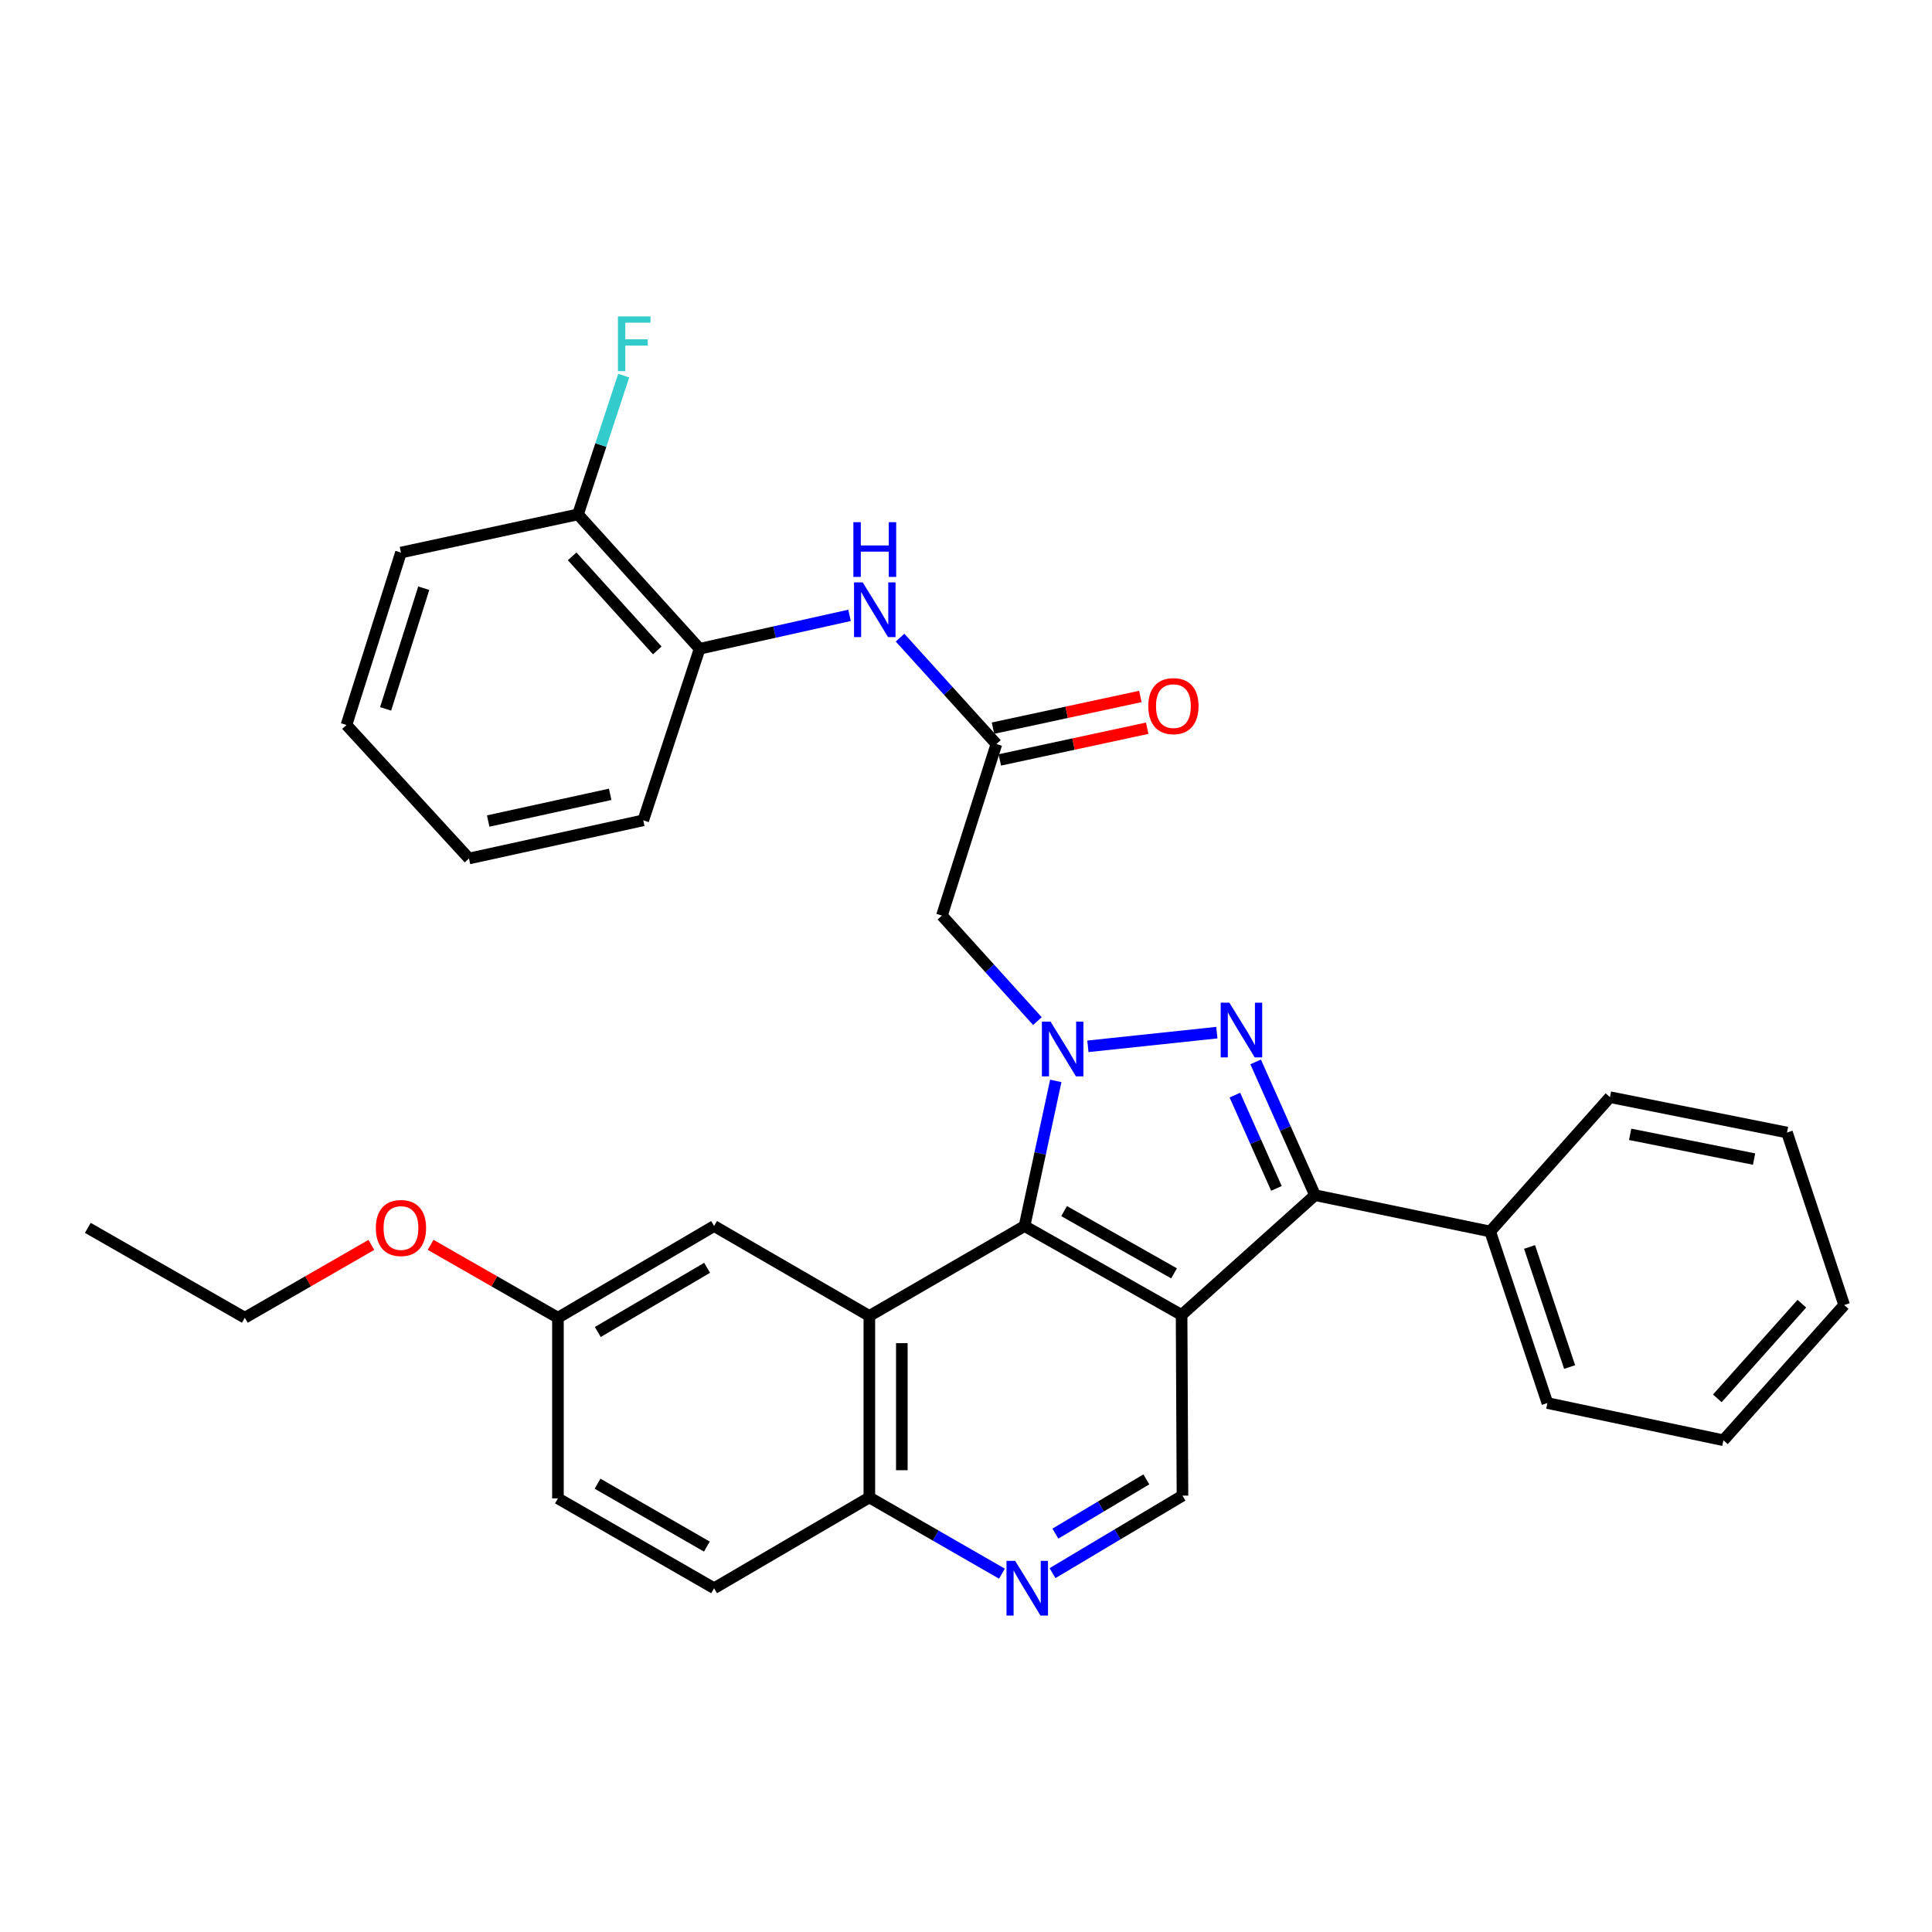 <?xml version='1.0' encoding='iso-8859-1'?>
<svg version='1.1' baseProfile='full'
              xmlns='http://www.w3.org/2000/svg'
                      xmlns:rdkit='http://www.rdkit.org/xml'
                      xmlns:xlink='http://www.w3.org/1999/xlink'
                  xml:space='preserve'
width='1000px' height='1000px' viewBox='0 0 1000 1000'>
<!-- END OF HEADER -->
<rect style='opacity:1.0;fill:#FFFFFF;stroke:none' width='1000' height='1000' x='0' y='0'> </rect>
<path class='bond-1' d='M 563.093,541.578 L 629.832,534.492' style='fill:none;fill-rule:evenodd;stroke:#0000FF;stroke-width:6px;stroke-linecap:butt;stroke-linejoin:miter;stroke-opacity:1' />
<path class='bond-2' d='M 546.474,559.469 L 538.387,597.031' style='fill:none;fill-rule:evenodd;stroke:#0000FF;stroke-width:6px;stroke-linecap:butt;stroke-linejoin:miter;stroke-opacity:1' />
<path class='bond-2' d='M 538.387,597.031 L 530.3,634.594' style='fill:none;fill-rule:evenodd;stroke:#000000;stroke-width:6px;stroke-linecap:butt;stroke-linejoin:miter;stroke-opacity:1' />
<path class='bond-5' d='M 536.958,528.522 L 512.249,501.212' style='fill:none;fill-rule:evenodd;stroke:#0000FF;stroke-width:6px;stroke-linecap:butt;stroke-linejoin:miter;stroke-opacity:1' />
<path class='bond-5' d='M 512.249,501.212 L 487.54,473.903' style='fill:none;fill-rule:evenodd;stroke:#000000;stroke-width:6px;stroke-linecap:butt;stroke-linejoin:miter;stroke-opacity:1' />
<path class='bond-0' d='M 611.589,680.623 L 530.3,634.594' style='fill:none;fill-rule:evenodd;stroke:#000000;stroke-width:6px;stroke-linecap:butt;stroke-linejoin:miter;stroke-opacity:1' />
<path class='bond-0' d='M 607.679,659.088 L 550.777,626.868' style='fill:none;fill-rule:evenodd;stroke:#000000;stroke-width:6px;stroke-linecap:butt;stroke-linejoin:miter;stroke-opacity:1' />
<path class='bond-6' d='M 611.589,680.623 L 612.046,774.147' style='fill:none;fill-rule:evenodd;stroke:#000000;stroke-width:6px;stroke-linecap:butt;stroke-linejoin:miter;stroke-opacity:1' />
<path class='bond-32' d='M 611.589,680.623 L 680.651,618.622' style='fill:none;fill-rule:evenodd;stroke:#000000;stroke-width:6px;stroke-linecap:butt;stroke-linejoin:miter;stroke-opacity:1' />
<path class='bond-3' d='M 649.92,549.639 L 665.286,584.13' style='fill:none;fill-rule:evenodd;stroke:#0000FF;stroke-width:6px;stroke-linecap:butt;stroke-linejoin:miter;stroke-opacity:1' />
<path class='bond-3' d='M 665.286,584.13 L 680.651,618.622' style='fill:none;fill-rule:evenodd;stroke:#000000;stroke-width:6px;stroke-linecap:butt;stroke-linejoin:miter;stroke-opacity:1' />
<path class='bond-3' d='M 639.172,566.828 L 649.928,590.972' style='fill:none;fill-rule:evenodd;stroke:#0000FF;stroke-width:6px;stroke-linecap:butt;stroke-linejoin:miter;stroke-opacity:1' />
<path class='bond-3' d='M 649.928,590.972 L 660.684,615.116' style='fill:none;fill-rule:evenodd;stroke:#000000;stroke-width:6px;stroke-linecap:butt;stroke-linejoin:miter;stroke-opacity:1' />
<path class='bond-4' d='M 530.3,634.594 L 449.973,681.127' style='fill:none;fill-rule:evenodd;stroke:#000000;stroke-width:6px;stroke-linecap:butt;stroke-linejoin:miter;stroke-opacity:1' />
<path class='bond-13' d='M 680.651,618.622 L 771.308,637.414' style='fill:none;fill-rule:evenodd;stroke:#000000;stroke-width:6px;stroke-linecap:butt;stroke-linejoin:miter;stroke-opacity:1' />
<path class='bond-10' d='M 449.973,681.127 L 449.973,775.072' style='fill:none;fill-rule:evenodd;stroke:#000000;stroke-width:6px;stroke-linecap:butt;stroke-linejoin:miter;stroke-opacity:1' />
<path class='bond-10' d='M 466.786,695.219 L 466.786,760.98' style='fill:none;fill-rule:evenodd;stroke:#000000;stroke-width:6px;stroke-linecap:butt;stroke-linejoin:miter;stroke-opacity:1' />
<path class='bond-12' d='M 449.973,681.127 L 369.619,634.594' style='fill:none;fill-rule:evenodd;stroke:#000000;stroke-width:6px;stroke-linecap:butt;stroke-linejoin:miter;stroke-opacity:1' />
<path class='bond-7' d='M 487.54,473.903 L 515.738,385.114' style='fill:none;fill-rule:evenodd;stroke:#000000;stroke-width:6px;stroke-linecap:butt;stroke-linejoin:miter;stroke-opacity:1' />
<path class='bond-33' d='M 612.046,774.147 L 578.413,794.205' style='fill:none;fill-rule:evenodd;stroke:#000000;stroke-width:6px;stroke-linecap:butt;stroke-linejoin:miter;stroke-opacity:1' />
<path class='bond-33' d='M 578.413,794.205 L 544.78,814.263' style='fill:none;fill-rule:evenodd;stroke:#0000FF;stroke-width:6px;stroke-linecap:butt;stroke-linejoin:miter;stroke-opacity:1' />
<path class='bond-33' d='M 593.345,765.725 L 569.801,779.765' style='fill:none;fill-rule:evenodd;stroke:#000000;stroke-width:6px;stroke-linecap:butt;stroke-linejoin:miter;stroke-opacity:1' />
<path class='bond-33' d='M 569.801,779.765 L 546.258,793.806' style='fill:none;fill-rule:evenodd;stroke:#0000FF;stroke-width:6px;stroke-linecap:butt;stroke-linejoin:miter;stroke-opacity:1' />
<path class='bond-9' d='M 515.738,385.114 L 490.804,357.579' style='fill:none;fill-rule:evenodd;stroke:#000000;stroke-width:6px;stroke-linecap:butt;stroke-linejoin:miter;stroke-opacity:1' />
<path class='bond-9' d='M 490.804,357.579 L 465.87,330.044' style='fill:none;fill-rule:evenodd;stroke:#0000FF;stroke-width:6px;stroke-linecap:butt;stroke-linejoin:miter;stroke-opacity:1' />
<path class='bond-14' d='M 517.506,393.333 L 555.644,385.129' style='fill:none;fill-rule:evenodd;stroke:#000000;stroke-width:6px;stroke-linecap:butt;stroke-linejoin:miter;stroke-opacity:1' />
<path class='bond-14' d='M 555.644,385.129 L 593.782,376.925' style='fill:none;fill-rule:evenodd;stroke:#FF0000;stroke-width:6px;stroke-linecap:butt;stroke-linejoin:miter;stroke-opacity:1' />
<path class='bond-14' d='M 513.971,376.896 L 552.109,368.692' style='fill:none;fill-rule:evenodd;stroke:#000000;stroke-width:6px;stroke-linecap:butt;stroke-linejoin:miter;stroke-opacity:1' />
<path class='bond-14' d='M 552.109,368.692 L 590.247,360.488' style='fill:none;fill-rule:evenodd;stroke:#FF0000;stroke-width:6px;stroke-linecap:butt;stroke-linejoin:miter;stroke-opacity:1' />
<path class='bond-8' d='M 518.604,814.532 L 484.289,794.802' style='fill:none;fill-rule:evenodd;stroke:#0000FF;stroke-width:6px;stroke-linecap:butt;stroke-linejoin:miter;stroke-opacity:1' />
<path class='bond-8' d='M 484.289,794.802 L 449.973,775.072' style='fill:none;fill-rule:evenodd;stroke:#000000;stroke-width:6px;stroke-linecap:butt;stroke-linejoin:miter;stroke-opacity:1' />
<path class='bond-11' d='M 439.723,318.505 L 400.921,327.151' style='fill:none;fill-rule:evenodd;stroke:#0000FF;stroke-width:6px;stroke-linecap:butt;stroke-linejoin:miter;stroke-opacity:1' />
<path class='bond-11' d='M 400.921,327.151 L 362.119,335.798' style='fill:none;fill-rule:evenodd;stroke:#000000;stroke-width:6px;stroke-linecap:butt;stroke-linejoin:miter;stroke-opacity:1' />
<path class='bond-16' d='M 449.973,775.072 L 369.619,822.063' style='fill:none;fill-rule:evenodd;stroke:#000000;stroke-width:6px;stroke-linecap:butt;stroke-linejoin:miter;stroke-opacity:1' />
<path class='bond-15' d='M 362.119,335.798 L 299.156,266.25' style='fill:none;fill-rule:evenodd;stroke:#000000;stroke-width:6px;stroke-linecap:butt;stroke-linejoin:miter;stroke-opacity:1' />
<path class='bond-15' d='M 340.21,336.649 L 296.136,287.966' style='fill:none;fill-rule:evenodd;stroke:#000000;stroke-width:6px;stroke-linecap:butt;stroke-linejoin:miter;stroke-opacity:1' />
<path class='bond-21' d='M 362.119,335.798 L 332.949,424.605' style='fill:none;fill-rule:evenodd;stroke:#000000;stroke-width:6px;stroke-linecap:butt;stroke-linejoin:miter;stroke-opacity:1' />
<path class='bond-17' d='M 369.619,634.594 L 288.788,682.052' style='fill:none;fill-rule:evenodd;stroke:#000000;stroke-width:6px;stroke-linecap:butt;stroke-linejoin:miter;stroke-opacity:1' />
<path class='bond-17' d='M 366.007,656.211 L 309.425,689.431' style='fill:none;fill-rule:evenodd;stroke:#000000;stroke-width:6px;stroke-linecap:butt;stroke-linejoin:miter;stroke-opacity:1' />
<path class='bond-22' d='M 771.308,637.414 L 800.926,726.213' style='fill:none;fill-rule:evenodd;stroke:#000000;stroke-width:6px;stroke-linecap:butt;stroke-linejoin:miter;stroke-opacity:1' />
<path class='bond-22' d='M 791.699,645.415 L 812.432,707.573' style='fill:none;fill-rule:evenodd;stroke:#000000;stroke-width:6px;stroke-linecap:butt;stroke-linejoin:miter;stroke-opacity:1' />
<path class='bond-23' d='M 771.308,637.414 L 833.308,567.895' style='fill:none;fill-rule:evenodd;stroke:#000000;stroke-width:6px;stroke-linecap:butt;stroke-linejoin:miter;stroke-opacity:1' />
<path class='bond-18' d='M 299.156,266.25 L 310.995,230.336' style='fill:none;fill-rule:evenodd;stroke:#000000;stroke-width:6px;stroke-linecap:butt;stroke-linejoin:miter;stroke-opacity:1' />
<path class='bond-18' d='M 310.995,230.336 L 322.835,194.422' style='fill:none;fill-rule:evenodd;stroke:#33CCCC;stroke-width:6px;stroke-linecap:butt;stroke-linejoin:miter;stroke-opacity:1' />
<path class='bond-24' d='M 299.156,266.25 L 207.537,285.995' style='fill:none;fill-rule:evenodd;stroke:#000000;stroke-width:6px;stroke-linecap:butt;stroke-linejoin:miter;stroke-opacity:1' />
<path class='bond-34' d='M 369.619,822.063 L 288.788,775.557' style='fill:none;fill-rule:evenodd;stroke:#000000;stroke-width:6px;stroke-linecap:butt;stroke-linejoin:miter;stroke-opacity:1' />
<path class='bond-34' d='M 365.878,800.514 L 309.297,767.96' style='fill:none;fill-rule:evenodd;stroke:#000000;stroke-width:6px;stroke-linecap:butt;stroke-linejoin:miter;stroke-opacity:1' />
<path class='bond-19' d='M 288.788,682.052 L 288.788,775.557' style='fill:none;fill-rule:evenodd;stroke:#000000;stroke-width:6px;stroke-linecap:butt;stroke-linejoin:miter;stroke-opacity:1' />
<path class='bond-20' d='M 288.788,682.052 L 255.833,663.185' style='fill:none;fill-rule:evenodd;stroke:#000000;stroke-width:6px;stroke-linecap:butt;stroke-linejoin:miter;stroke-opacity:1' />
<path class='bond-20' d='M 255.833,663.185 L 222.877,644.319' style='fill:none;fill-rule:evenodd;stroke:#FF0000;stroke-width:6px;stroke-linecap:butt;stroke-linejoin:miter;stroke-opacity:1' />
<path class='bond-25' d='M 192.205,644.361 L 159.46,663.206' style='fill:none;fill-rule:evenodd;stroke:#FF0000;stroke-width:6px;stroke-linecap:butt;stroke-linejoin:miter;stroke-opacity:1' />
<path class='bond-25' d='M 159.46,663.206 L 126.715,682.052' style='fill:none;fill-rule:evenodd;stroke:#000000;stroke-width:6px;stroke-linecap:butt;stroke-linejoin:miter;stroke-opacity:1' />
<path class='bond-27' d='M 332.949,424.605 L 242.75,444.351' style='fill:none;fill-rule:evenodd;stroke:#000000;stroke-width:6px;stroke-linecap:butt;stroke-linejoin:miter;stroke-opacity:1' />
<path class='bond-27' d='M 315.824,411.143 L 252.684,424.965' style='fill:none;fill-rule:evenodd;stroke:#000000;stroke-width:6px;stroke-linecap:butt;stroke-linejoin:miter;stroke-opacity:1' />
<path class='bond-30' d='M 800.926,726.213 L 892.05,745.482' style='fill:none;fill-rule:evenodd;stroke:#000000;stroke-width:6px;stroke-linecap:butt;stroke-linejoin:miter;stroke-opacity:1' />
<path class='bond-28' d='M 833.308,567.895 L 924.946,586.192' style='fill:none;fill-rule:evenodd;stroke:#000000;stroke-width:6px;stroke-linecap:butt;stroke-linejoin:miter;stroke-opacity:1' />
<path class='bond-28' d='M 843.762,587.126 L 907.908,599.935' style='fill:none;fill-rule:evenodd;stroke:#000000;stroke-width:6px;stroke-linecap:butt;stroke-linejoin:miter;stroke-opacity:1' />
<path class='bond-36' d='M 207.537,285.995 L 179.329,375.242' style='fill:none;fill-rule:evenodd;stroke:#000000;stroke-width:6px;stroke-linecap:butt;stroke-linejoin:miter;stroke-opacity:1' />
<path class='bond-36' d='M 219.336,304.449 L 199.591,366.921' style='fill:none;fill-rule:evenodd;stroke:#000000;stroke-width:6px;stroke-linecap:butt;stroke-linejoin:miter;stroke-opacity:1' />
<path class='bond-26' d='M 126.715,682.052 L 45.455,635.537' style='fill:none;fill-rule:evenodd;stroke:#000000;stroke-width:6px;stroke-linecap:butt;stroke-linejoin:miter;stroke-opacity:1' />
<path class='bond-29' d='M 242.75,444.351 L 179.329,375.242' style='fill:none;fill-rule:evenodd;stroke:#000000;stroke-width:6px;stroke-linecap:butt;stroke-linejoin:miter;stroke-opacity:1' />
<path class='bond-31' d='M 924.946,586.192 L 954.545,675.485' style='fill:none;fill-rule:evenodd;stroke:#000000;stroke-width:6px;stroke-linecap:butt;stroke-linejoin:miter;stroke-opacity:1' />
<path class='bond-35' d='M 892.05,745.482 L 954.545,675.485' style='fill:none;fill-rule:evenodd;stroke:#000000;stroke-width:6px;stroke-linecap:butt;stroke-linejoin:miter;stroke-opacity:1' />
<path class='bond-35' d='M 888.883,723.785 L 932.63,674.788' style='fill:none;fill-rule:evenodd;stroke:#000000;stroke-width:6px;stroke-linecap:butt;stroke-linejoin:miter;stroke-opacity:1' />
<path  class='atom-0' d='M 543.767 528.805
L 553.047 543.805
Q 553.967 545.285, 555.447 547.965
Q 556.927 550.645, 557.007 550.805
L 557.007 528.805
L 560.767 528.805
L 560.767 557.125
L 556.887 557.125
L 546.927 540.725
Q 545.767 538.805, 544.527 536.605
Q 543.327 534.405, 542.967 533.725
L 542.967 557.125
L 539.287 557.125
L 539.287 528.805
L 543.767 528.805
' fill='#0000FF'/>
<path  class='atom-2' d='M 636.31 518.979
L 645.59 533.979
Q 646.51 535.459, 647.99 538.139
Q 649.47 540.819, 649.55 540.979
L 649.55 518.979
L 653.31 518.979
L 653.31 547.299
L 649.43 547.299
L 639.47 530.899
Q 638.31 528.979, 637.07 526.779
Q 635.87 524.579, 635.51 523.899
L 635.51 547.299
L 631.83 547.299
L 631.83 518.979
L 636.31 518.979
' fill='#0000FF'/>
<path  class='atom-9' d='M 525.441 807.903
L 534.721 822.903
Q 535.641 824.383, 537.121 827.063
Q 538.601 829.743, 538.681 829.903
L 538.681 807.903
L 542.441 807.903
L 542.441 836.223
L 538.561 836.223
L 528.601 819.823
Q 527.441 817.903, 526.201 815.703
Q 525.001 813.503, 524.641 812.823
L 524.641 836.223
L 520.961 836.223
L 520.961 807.903
L 525.441 807.903
' fill='#0000FF'/>
<path  class='atom-10' d='M 446.525 301.435
L 455.805 316.435
Q 456.725 317.915, 458.205 320.595
Q 459.685 323.275, 459.765 323.435
L 459.765 301.435
L 463.525 301.435
L 463.525 329.755
L 459.645 329.755
L 449.685 313.355
Q 448.525 311.435, 447.285 309.235
Q 446.085 307.035, 445.725 306.355
L 445.725 329.755
L 442.045 329.755
L 442.045 301.435
L 446.525 301.435
' fill='#0000FF'/>
<path  class='atom-10' d='M 441.705 270.283
L 445.545 270.283
L 445.545 282.323
L 460.025 282.323
L 460.025 270.283
L 463.865 270.283
L 463.865 298.603
L 460.025 298.603
L 460.025 285.523
L 445.545 285.523
L 445.545 298.603
L 441.705 298.603
L 441.705 270.283
' fill='#0000FF'/>
<path  class='atom-15' d='M 594.357 365.486
Q 594.357 358.686, 597.717 354.886
Q 601.077 351.086, 607.357 351.086
Q 613.637 351.086, 616.997 354.886
Q 620.357 358.686, 620.357 365.486
Q 620.357 372.366, 616.957 376.286
Q 613.557 380.166, 607.357 380.166
Q 601.117 380.166, 597.717 376.286
Q 594.357 372.406, 594.357 365.486
M 607.357 376.966
Q 611.677 376.966, 613.997 374.086
Q 616.357 371.166, 616.357 365.486
Q 616.357 359.926, 613.997 357.126
Q 611.677 354.286, 607.357 354.286
Q 603.037 354.286, 600.677 357.086
Q 598.357 359.886, 598.357 365.486
Q 598.357 371.206, 600.677 374.086
Q 603.037 376.966, 607.357 376.966
' fill='#FF0000'/>
<path  class='atom-19' d='M 319.849 163.777
L 336.689 163.777
L 336.689 167.017
L 323.649 167.017
L 323.649 175.617
L 335.249 175.617
L 335.249 178.897
L 323.649 178.897
L 323.649 192.097
L 319.849 192.097
L 319.849 163.777
' fill='#33CCCC'/>
<path  class='atom-21' d='M 194.537 635.617
Q 194.537 628.817, 197.897 625.017
Q 201.257 621.217, 207.537 621.217
Q 213.817 621.217, 217.177 625.017
Q 220.537 628.817, 220.537 635.617
Q 220.537 642.497, 217.137 646.417
Q 213.737 650.297, 207.537 650.297
Q 201.297 650.297, 197.897 646.417
Q 194.537 642.537, 194.537 635.617
M 207.537 647.097
Q 211.857 647.097, 214.177 644.217
Q 216.537 641.297, 216.537 635.617
Q 216.537 630.057, 214.177 627.257
Q 211.857 624.417, 207.537 624.417
Q 203.217 624.417, 200.857 627.217
Q 198.537 630.017, 198.537 635.617
Q 198.537 641.337, 200.857 644.217
Q 203.217 647.097, 207.537 647.097
' fill='#FF0000'/>
</svg>
